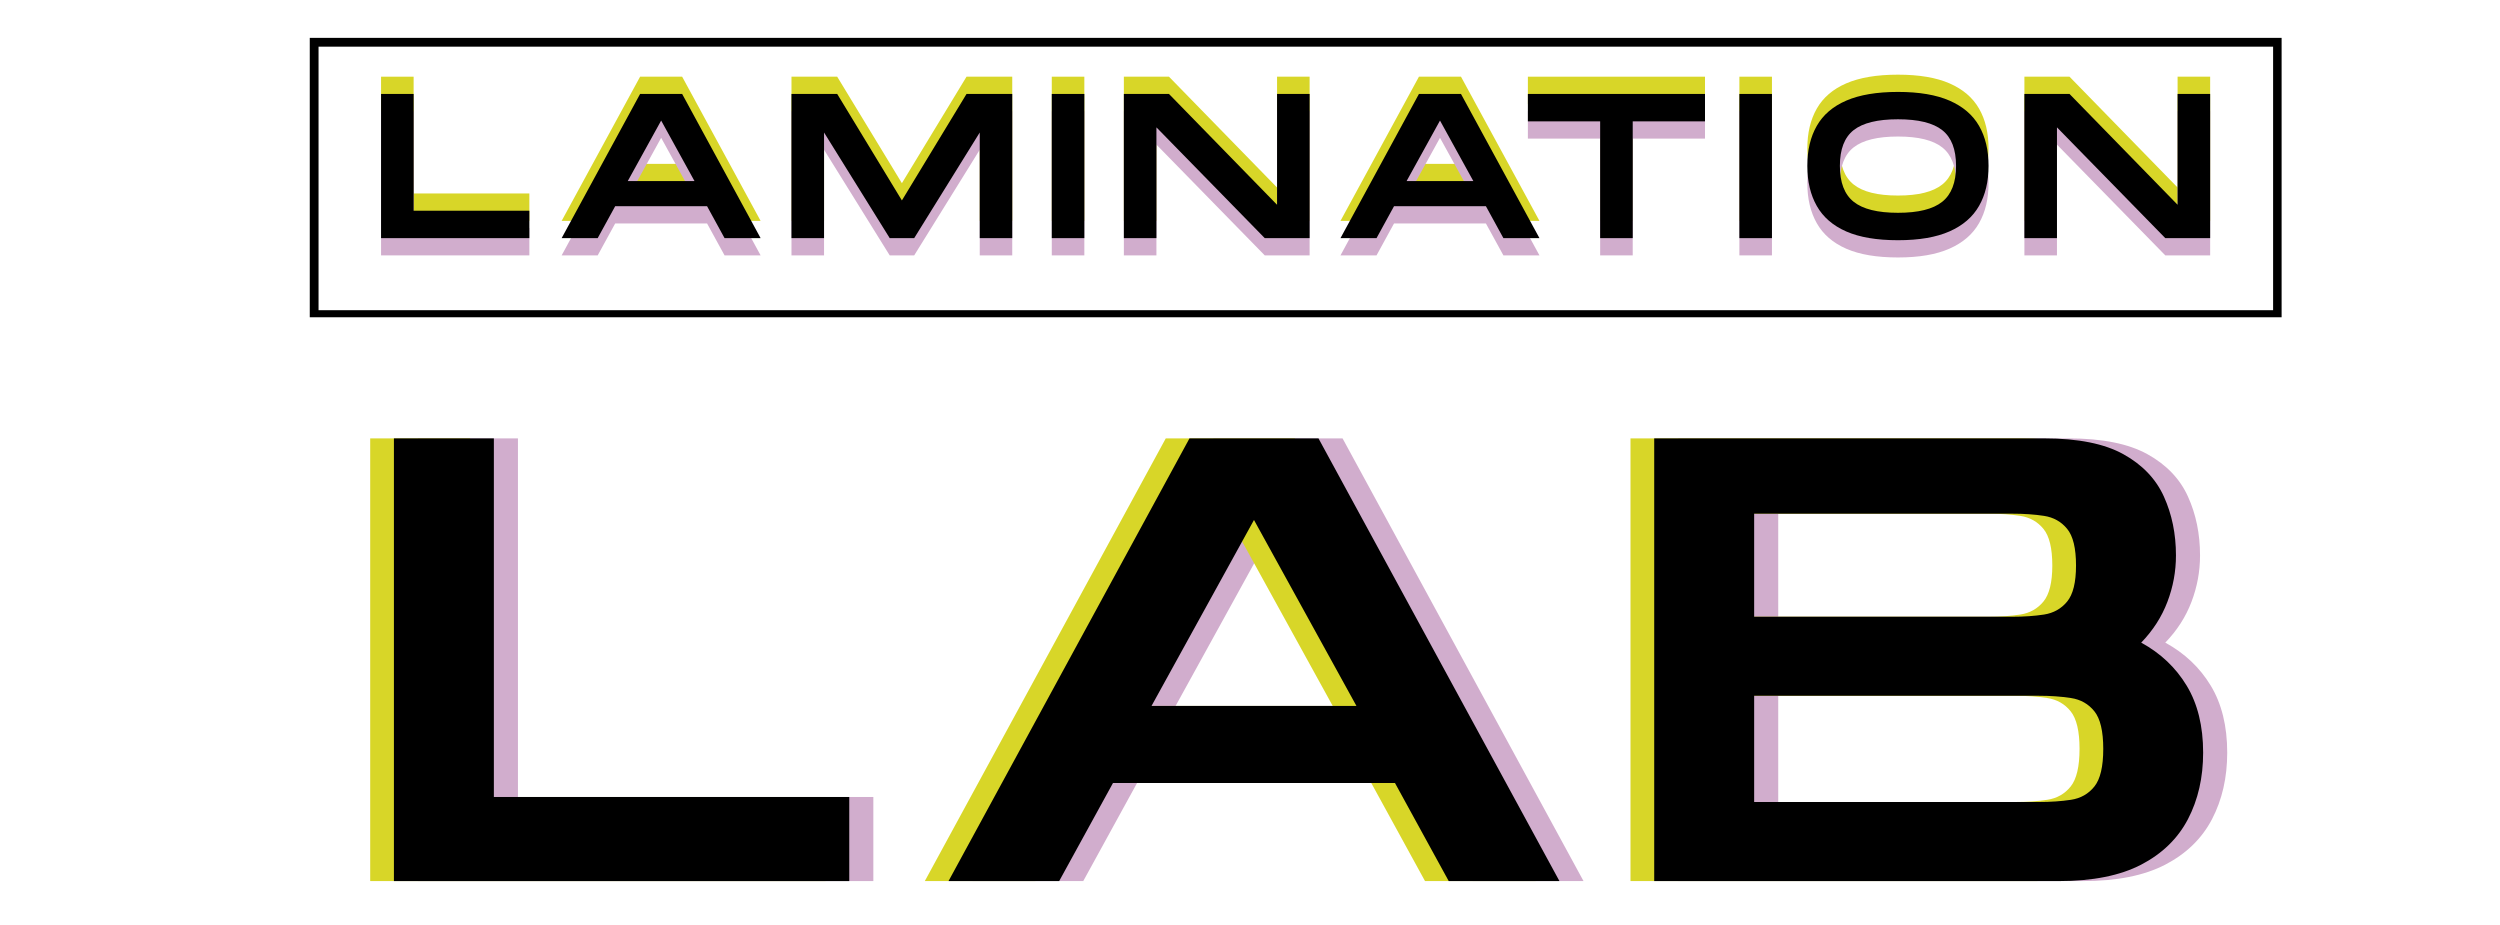 <svg version="1.0" preserveAspectRatio="xMidYMid meet" height="315" viewBox="0 0 638.25 236.25" zoomAndPan="magnify" width="851" xmlns:xlink="http://www.w3.org/1999/xlink" xmlns="http://www.w3.org/2000/svg"><defs><g></g><clipPath id="7383b04c54"><path clip-rule="nonzero" d="M 69 0 L 594 0 L 594 235.504 L 69 235.504 Z M 69 0"></path></clipPath><clipPath id="cba51fd334"><path clip-rule="nonzero" d="M 10.082 9.664 L 513.496 9.664 L 513.496 80.992 L 10.082 80.992 Z M 10.082 9.664"></path></clipPath><clipPath id="7a314d0145"><rect height="64" y="0" width="480" x="0"></rect></clipPath><clipPath id="5f53fc7cb8"><rect height="64" y="0" width="480" x="0"></rect></clipPath><clipPath id="df61862772"><rect height="64" y="0" width="480" x="0"></rect></clipPath><clipPath id="d3a21b1168"><path clip-rule="nonzero" d="M 27 81 L 523 81 L 523 235.504 L 27 235.504 Z M 27 81"></path></clipPath><clipPath id="9e8a362179"><rect height="155" y="0" width="496" x="0"></rect></clipPath><clipPath id="0c849b50b6"><path clip-rule="nonzero" d="M 14 81 L 511 81 L 511 235.504 L 14 235.504 Z M 14 81"></path></clipPath><clipPath id="d77c888551"><rect height="155" y="0" width="497" x="0"></rect></clipPath><clipPath id="92e91b0aab"><path clip-rule="nonzero" d="M 23 81 L 520 81 L 520 235.504 L 23 235.504 Z M 23 81"></path></clipPath><clipPath id="cbc33331ee"><rect height="155" y="0" width="497" x="0"></rect></clipPath><clipPath id="9695cada2a"><rect height="236" y="0" width="525" x="0"></rect></clipPath></defs><g clip-path="url(#7383b04c54)"><g transform="matrix(1, 0, 0, 1, 69, 0)"><g clip-path="url(#9695cada2a)"><g clip-path="url(#cba51fd334)"><path stroke-miterlimit="4" stroke-opacity="1" stroke-width="2.704" stroke="#000000" d="M -0 0 L 303.486 0 L 303.486 43.265 L -0 43.265 Z M -0 0" stroke-linejoin="miter" fill="none" transform="matrix(1.659, 0, 0, 1.659, 10.082, 9.664)" stroke-linecap="butt"></path></g><g transform="matrix(1, 0, 0, 1, 25, 9)"><g clip-path="url(#7a314d0145)"><g fill-opacity="1" fill="#d8d628"><g transform="translate(0.707, 47.391)"><g><path d="M 2.578 0 L 2.578 -36.812 L 10.891 -36.812 L 10.891 -7 L 40.438 -7 L 40.438 0 Z M 2.578 0"></path></g></g></g><g fill-opacity="1" fill="#d8d628"><g transform="translate(47.34, 47.391)"><g><path d="M 2.047 0 L 22.078 -36.812 L 32.812 -36.812 L 52.844 0 L 43.641 0 L 39.172 -8.156 L 15.719 -8.156 L 11.25 0 Z M 18.922 -14.562 L 35.969 -14.562 L 27.453 -30.016 Z M 18.922 -14.562"></path></g></g></g><g fill-opacity="1" fill="#d8d628"><g transform="translate(105.488, 47.391)"><g><path d="M 2.578 0 L 2.578 -36.812 L 14.25 -36.812 L 30.766 -9.625 L 47.266 -36.812 L 58.938 -36.812 L 58.938 0 L 50.641 0 L 50.641 -26.969 L 33.906 0 L 27.656 0 L 10.891 -26.969 L 10.891 0 Z M 2.578 0"></path></g></g></g><g fill-opacity="1" fill="#d8d628"><g transform="translate(171.942, 47.391)"><g><path d="M 2.578 0 L 2.578 -36.812 L 10.891 -36.812 L 10.891 0 Z M 2.578 0"></path></g></g></g><g fill-opacity="1" fill="#d8d628"><g transform="translate(190.344, 47.391)"><g><path d="M 2.578 0 L 2.578 -36.812 L 14.094 -36.812 L 41.688 -8.516 L 41.688 -36.812 L 50 -36.812 L 50 0 L 38.547 0 L 10.891 -28.281 L 10.891 0 Z M 2.578 0"></path></g></g></g><g fill-opacity="1" fill="#d8d628"><g transform="translate(246.178, 47.391)"><g><path d="M 2.047 0 L 22.078 -36.812 L 32.812 -36.812 L 52.844 0 L 43.641 0 L 39.172 -8.156 L 15.719 -8.156 L 11.25 0 Z M 18.922 -14.562 L 35.969 -14.562 L 27.453 -30.016 Z M 18.922 -14.562"></path></g></g></g><g fill-opacity="1" fill="#d8d628"><g transform="translate(294.02, 47.391)"><g><path d="M 20.5 0 L 20.5 -29.812 L 2.047 -29.812 L 2.047 -36.812 L 47.266 -36.812 L 47.266 -29.812 L 28.812 -29.812 L 28.812 0 Z M 20.5 0"></path></g></g></g><g fill-opacity="1" fill="#d8d628"><g transform="translate(347.488, 47.391)"><g><path d="M 2.578 0 L 2.578 -36.812 L 10.891 -36.812 L 10.891 0 Z M 2.578 0"></path></g></g></g><g fill-opacity="1" fill="#d8d628"><g transform="translate(365.364, 47.391)"><g><path d="M 25.188 0.531 C 19.789 0.531 15.391 -0.211 11.984 -1.703 C 8.586 -3.191 6.082 -5.359 4.469 -8.203 C 2.852 -11.047 2.047 -14.461 2.047 -18.453 C 2.047 -22.453 2.852 -25.859 4.469 -28.672 C 6.082 -31.492 8.586 -33.641 11.984 -35.109 C 15.391 -36.586 19.789 -37.328 25.188 -37.328 C 30.582 -37.328 34.977 -36.582 38.375 -35.094 C 41.781 -33.602 44.285 -31.457 45.891 -28.656 C 47.504 -25.852 48.312 -22.453 48.312 -18.453 C 48.312 -14.461 47.504 -11.055 45.891 -8.234 C 44.285 -5.41 41.781 -3.242 38.375 -1.734 C 34.977 -0.223 30.582 0.531 25.188 0.531 Z M 25.188 -6.469 C 30.375 -6.469 34.141 -7.406 36.484 -9.281 C 38.836 -11.156 40.016 -14.211 40.016 -18.453 C 40.016 -22.66 38.848 -25.691 36.516 -27.547 C 34.18 -29.41 30.406 -30.344 25.188 -30.344 C 20 -30.344 16.227 -29.422 13.875 -27.578 C 11.531 -25.734 10.359 -22.691 10.359 -18.453 C 10.359 -14.211 11.531 -11.156 13.875 -9.281 C 16.227 -7.406 20 -6.469 25.188 -6.469 Z M 25.188 -6.469"></path></g></g></g><g fill-opacity="1" fill="#d8d628"><g transform="translate(420.252, 47.391)"><g><path d="M 2.578 0 L 2.578 -36.812 L 14.094 -36.812 L 41.688 -8.516 L 41.688 -36.812 L 50 -36.812 L 50 0 L 38.547 0 L 10.891 -28.281 L 10.891 0 Z M 2.578 0"></path></g></g></g></g></g><g transform="matrix(1, 0, 0, 1, 25, 18)"><g clip-path="url(#5f53fc7cb8)"><g fill-opacity="1" fill="#d1adcd"><g transform="translate(0.707, 47.2)"><g><path d="M 2.578 0 L 2.578 -36.812 L 10.891 -36.812 L 10.891 -7 L 40.438 -7 L 40.438 0 Z M 2.578 0"></path></g></g></g><g fill-opacity="1" fill="#d1adcd"><g transform="translate(47.34, 47.2)"><g><path d="M 2.047 0 L 22.078 -36.812 L 32.812 -36.812 L 52.844 0 L 43.641 0 L 39.172 -8.156 L 15.719 -8.156 L 11.25 0 Z M 18.922 -14.562 L 35.969 -14.562 L 27.453 -30.016 Z M 18.922 -14.562"></path></g></g></g><g fill-opacity="1" fill="#d1adcd"><g transform="translate(105.488, 47.2)"><g><path d="M 2.578 0 L 2.578 -36.812 L 14.25 -36.812 L 30.766 -9.625 L 47.266 -36.812 L 58.938 -36.812 L 58.938 0 L 50.641 0 L 50.641 -26.969 L 33.906 0 L 27.656 0 L 10.891 -26.969 L 10.891 0 Z M 2.578 0"></path></g></g></g><g fill-opacity="1" fill="#d1adcd"><g transform="translate(171.942, 47.2)"><g><path d="M 2.578 0 L 2.578 -36.812 L 10.891 -36.812 L 10.891 0 Z M 2.578 0"></path></g></g></g><g fill-opacity="1" fill="#d1adcd"><g transform="translate(190.344, 47.2)"><g><path d="M 2.578 0 L 2.578 -36.812 L 14.094 -36.812 L 41.688 -8.516 L 41.688 -36.812 L 50 -36.812 L 50 0 L 38.547 0 L 10.891 -28.281 L 10.891 0 Z M 2.578 0"></path></g></g></g><g fill-opacity="1" fill="#d1adcd"><g transform="translate(246.178, 47.2)"><g><path d="M 2.047 0 L 22.078 -36.812 L 32.812 -36.812 L 52.844 0 L 43.641 0 L 39.172 -8.156 L 15.719 -8.156 L 11.25 0 Z M 18.922 -14.562 L 35.969 -14.562 L 27.453 -30.016 Z M 18.922 -14.562"></path></g></g></g><g fill-opacity="1" fill="#d1adcd"><g transform="translate(294.02, 47.2)"><g><path d="M 20.5 0 L 20.5 -29.812 L 2.047 -29.812 L 2.047 -36.812 L 47.266 -36.812 L 47.266 -29.812 L 28.812 -29.812 L 28.812 0 Z M 20.5 0"></path></g></g></g><g fill-opacity="1" fill="#d1adcd"><g transform="translate(347.488, 47.2)"><g><path d="M 2.578 0 L 2.578 -36.812 L 10.891 -36.812 L 10.891 0 Z M 2.578 0"></path></g></g></g><g fill-opacity="1" fill="#d1adcd"><g transform="translate(365.364, 47.2)"><g><path d="M 25.188 0.531 C 19.789 0.531 15.391 -0.211 11.984 -1.703 C 8.586 -3.191 6.082 -5.359 4.469 -8.203 C 2.852 -11.047 2.047 -14.461 2.047 -18.453 C 2.047 -22.453 2.852 -25.859 4.469 -28.672 C 6.082 -31.492 8.586 -33.641 11.984 -35.109 C 15.391 -36.586 19.789 -37.328 25.188 -37.328 C 30.582 -37.328 34.977 -36.582 38.375 -35.094 C 41.781 -33.602 44.285 -31.457 45.891 -28.656 C 47.504 -25.852 48.312 -22.453 48.312 -18.453 C 48.312 -14.461 47.504 -11.055 45.891 -8.234 C 44.285 -5.41 41.781 -3.242 38.375 -1.734 C 34.977 -0.223 30.582 0.531 25.188 0.531 Z M 25.188 -6.469 C 30.375 -6.469 34.141 -7.406 36.484 -9.281 C 38.836 -11.156 40.016 -14.211 40.016 -18.453 C 40.016 -22.66 38.848 -25.691 36.516 -27.547 C 34.18 -29.41 30.406 -30.344 25.188 -30.344 C 20 -30.344 16.227 -29.422 13.875 -27.578 C 11.531 -25.734 10.359 -22.691 10.359 -18.453 C 10.359 -14.211 11.531 -11.156 13.875 -9.281 C 16.227 -7.406 20 -6.469 25.188 -6.469 Z M 25.188 -6.469"></path></g></g></g><g fill-opacity="1" fill="#d1adcd"><g transform="translate(420.252, 47.2)"><g><path d="M 2.578 0 L 2.578 -36.812 L 14.094 -36.812 L 41.688 -8.516 L 41.688 -36.812 L 50 -36.812 L 50 0 L 38.547 0 L 10.891 -28.281 L 10.891 0 Z M 2.578 0"></path></g></g></g></g></g><g transform="matrix(1, 0, 0, 1, 25, 14)"><g clip-path="url(#df61862772)"><g fill-opacity="1" fill="#000000"><g transform="translate(0.707, 46.796)"><g><path d="M 2.578 0 L 2.578 -36.812 L 10.891 -36.812 L 10.891 -7 L 40.438 -7 L 40.438 0 Z M 2.578 0"></path></g></g></g><g fill-opacity="1" fill="#000000"><g transform="translate(47.34, 46.796)"><g><path d="M 2.047 0 L 22.078 -36.812 L 32.812 -36.812 L 52.844 0 L 43.641 0 L 39.172 -8.156 L 15.719 -8.156 L 11.25 0 Z M 18.922 -14.562 L 35.969 -14.562 L 27.453 -30.016 Z M 18.922 -14.562"></path></g></g></g><g fill-opacity="1" fill="#000000"><g transform="translate(105.488, 46.796)"><g><path d="M 2.578 0 L 2.578 -36.812 L 14.25 -36.812 L 30.766 -9.625 L 47.266 -36.812 L 58.938 -36.812 L 58.938 0 L 50.641 0 L 50.641 -26.969 L 33.906 0 L 27.656 0 L 10.891 -26.969 L 10.891 0 Z M 2.578 0"></path></g></g></g><g fill-opacity="1" fill="#000000"><g transform="translate(171.942, 46.796)"><g><path d="M 2.578 0 L 2.578 -36.812 L 10.891 -36.812 L 10.891 0 Z M 2.578 0"></path></g></g></g><g fill-opacity="1" fill="#000000"><g transform="translate(190.344, 46.796)"><g><path d="M 2.578 0 L 2.578 -36.812 L 14.094 -36.812 L 41.688 -8.516 L 41.688 -36.812 L 50 -36.812 L 50 0 L 38.547 0 L 10.891 -28.281 L 10.891 0 Z M 2.578 0"></path></g></g></g><g fill-opacity="1" fill="#000000"><g transform="translate(246.178, 46.796)"><g><path d="M 2.047 0 L 22.078 -36.812 L 32.812 -36.812 L 52.844 0 L 43.641 0 L 39.172 -8.156 L 15.719 -8.156 L 11.25 0 Z M 18.922 -14.562 L 35.969 -14.562 L 27.453 -30.016 Z M 18.922 -14.562"></path></g></g></g><g fill-opacity="1" fill="#000000"><g transform="translate(294.02, 46.796)"><g><path d="M 20.5 0 L 20.5 -29.812 L 2.047 -29.812 L 2.047 -36.812 L 47.266 -36.812 L 47.266 -29.812 L 28.812 -29.812 L 28.812 0 Z M 20.5 0"></path></g></g></g><g fill-opacity="1" fill="#000000"><g transform="translate(347.488, 46.796)"><g><path d="M 2.578 0 L 2.578 -36.812 L 10.891 -36.812 L 10.891 0 Z M 2.578 0"></path></g></g></g><g fill-opacity="1" fill="#000000"><g transform="translate(365.364, 46.796)"><g><path d="M 25.188 0.531 C 19.789 0.531 15.391 -0.211 11.984 -1.703 C 8.586 -3.191 6.082 -5.359 4.469 -8.203 C 2.852 -11.047 2.047 -14.461 2.047 -18.453 C 2.047 -22.453 2.852 -25.859 4.469 -28.672 C 6.082 -31.492 8.586 -33.641 11.984 -35.109 C 15.391 -36.586 19.789 -37.328 25.188 -37.328 C 30.582 -37.328 34.977 -36.582 38.375 -35.094 C 41.781 -33.602 44.285 -31.457 45.891 -28.656 C 47.504 -25.852 48.312 -22.453 48.312 -18.453 C 48.312 -14.461 47.504 -11.055 45.891 -8.234 C 44.285 -5.41 41.781 -3.242 38.375 -1.734 C 34.977 -0.223 30.582 0.531 25.188 0.531 Z M 25.188 -6.469 C 30.375 -6.469 34.141 -7.406 36.484 -9.281 C 38.836 -11.156 40.016 -14.211 40.016 -18.453 C 40.016 -22.66 38.848 -25.691 36.516 -27.547 C 34.18 -29.41 30.406 -30.344 25.188 -30.344 C 20 -30.344 16.227 -29.422 13.875 -27.578 C 11.531 -25.734 10.359 -22.691 10.359 -18.453 C 10.359 -14.211 11.531 -11.156 13.875 -9.281 C 16.227 -7.406 20 -6.469 25.188 -6.469 Z M 25.188 -6.469"></path></g></g></g><g fill-opacity="1" fill="#000000"><g transform="translate(420.252, 46.796)"><g><path d="M 2.578 0 L 2.578 -36.812 L 14.094 -36.812 L 41.688 -8.516 L 41.688 -36.812 L 50 -36.812 L 50 0 L 38.547 0 L 10.891 -28.281 L 10.891 0 Z M 2.578 0"></path></g></g></g></g></g><g clip-path="url(#d3a21b1168)"><g transform="matrix(1, 0, 0, 1, 27, 81)"><g clip-path="url(#9e8a362179)"><g fill-opacity="1" fill="#d1adcd"><g transform="translate(2.809, 143.939)"><g><path d="M 7.906 0 L 7.906 -113.016 L 33.422 -113.016 L 33.422 -21.469 L 124.156 -21.469 L 124.156 0 Z M 7.906 0"></path></g></g></g><g fill-opacity="1" fill="#d1adcd"><g transform="translate(146.007, 143.939)"><g><path d="M 6.297 0 L 67.812 -113.016 L 100.75 -113.016 L 162.266 0 L 134 0 L 120.281 -25.031 L 48.281 -25.031 L 34.547 0 Z M 58.125 -44.719 L 110.438 -44.719 L 84.281 -92.188 Z M 58.125 -44.719"></path></g></g></g><g fill-opacity="1" fill="#d1adcd"><g transform="translate(324.561, 143.939)"><g><path d="M 7.906 0 L 7.906 -113.016 L 107.531 -113.016 C 116.133 -113.016 122.859 -111.664 127.703 -108.969 C 132.547 -106.281 135.988 -102.676 138.031 -98.156 C 140.082 -93.633 141.109 -88.629 141.109 -83.141 C 141.109 -79.055 140.379 -75.102 138.922 -71.281 C 137.473 -67.457 135.242 -63.988 132.234 -60.875 C 137.18 -58.176 141.051 -54.516 143.844 -49.891 C 146.645 -45.266 148.047 -39.562 148.047 -32.781 C 148.047 -26.426 146.754 -20.77 144.172 -15.812 C 141.586 -10.863 137.602 -6.988 132.219 -4.188 C 126.844 -1.395 119.848 0 111.234 0 Z M 33.422 -67.484 L 99.297 -67.484 C 102.305 -67.484 105.02 -67.672 107.438 -68.047 C 109.863 -68.43 111.828 -69.535 113.328 -71.359 C 114.836 -73.191 115.594 -76.258 115.594 -80.562 C 115.594 -84.977 114.836 -88.098 113.328 -89.922 C 111.828 -91.754 109.863 -92.859 107.438 -93.234 C 105.02 -93.609 102.305 -93.797 99.297 -93.797 L 33.422 -93.797 Z M 33.422 -20.188 L 106.078 -20.188 C 109.086 -20.188 111.828 -20.375 114.297 -20.75 C 116.773 -21.125 118.77 -22.254 120.281 -24.141 C 121.789 -26.023 122.547 -29.227 122.547 -33.75 C 122.547 -38.27 121.789 -41.469 120.281 -43.344 C 118.77 -45.227 116.773 -46.359 114.297 -46.734 C 111.828 -47.117 109.086 -47.312 106.078 -47.312 L 33.422 -47.312 Z M 33.422 -20.188"></path></g></g></g></g></g></g><g clip-path="url(#0c849b50b6)"><g transform="matrix(1, 0, 0, 1, 14, 81)"><g clip-path="url(#d77c888551)"><g fill-opacity="1" fill="#d8d628"><g transform="translate(3.607, 143.939)"><g><path d="M 7.906 0 L 7.906 -113.016 L 33.422 -113.016 L 33.422 -21.469 L 124.156 -21.469 L 124.156 0 Z M 7.906 0"></path></g></g></g><g fill-opacity="1" fill="#d8d628"><g transform="translate(146.806, 143.939)"><g><path d="M 6.297 0 L 67.812 -113.016 L 100.75 -113.016 L 162.266 0 L 134 0 L 120.281 -25.031 L 48.281 -25.031 L 34.547 0 Z M 58.125 -44.719 L 110.438 -44.719 L 84.281 -92.188 Z M 58.125 -44.719"></path></g></g></g><g fill-opacity="1" fill="#d8d628"><g transform="translate(325.359, 143.939)"><g><path d="M 7.906 0 L 7.906 -113.016 L 107.531 -113.016 C 116.133 -113.016 122.859 -111.664 127.703 -108.969 C 132.547 -106.281 135.988 -102.676 138.031 -98.156 C 140.082 -93.633 141.109 -88.629 141.109 -83.141 C 141.109 -79.055 140.379 -75.102 138.922 -71.281 C 137.473 -67.457 135.242 -63.988 132.234 -60.875 C 137.18 -58.176 141.051 -54.516 143.844 -49.891 C 146.645 -45.266 148.047 -39.562 148.047 -32.781 C 148.047 -26.426 146.754 -20.77 144.172 -15.812 C 141.586 -10.863 137.602 -6.988 132.219 -4.188 C 126.844 -1.395 119.848 0 111.234 0 Z M 33.422 -67.484 L 99.297 -67.484 C 102.305 -67.484 105.02 -67.672 107.438 -68.047 C 109.863 -68.43 111.828 -69.535 113.328 -71.359 C 114.836 -73.191 115.594 -76.258 115.594 -80.562 C 115.594 -84.977 114.836 -88.098 113.328 -89.922 C 111.828 -91.754 109.863 -92.859 107.438 -93.234 C 105.02 -93.609 102.305 -93.797 99.297 -93.797 L 33.422 -93.797 Z M 33.422 -20.188 L 106.078 -20.188 C 109.086 -20.188 111.828 -20.375 114.297 -20.75 C 116.773 -21.125 118.77 -22.254 120.281 -24.141 C 121.789 -26.023 122.547 -29.227 122.547 -33.75 C 122.547 -38.27 121.789 -41.469 120.281 -43.344 C 118.77 -45.227 116.773 -46.359 114.297 -46.734 C 111.828 -47.117 109.086 -47.312 106.078 -47.312 L 33.422 -47.312 Z M 33.422 -20.188"></path></g></g></g></g></g></g><g clip-path="url(#92e91b0aab)"><g transform="matrix(1, 0, 0, 1, 23, 81)"><g clip-path="url(#cbc33331ee)"><g fill-opacity="1" fill="#000000"><g transform="translate(0.661, 143.939)"><g><path d="M 7.906 0 L 7.906 -113.016 L 33.422 -113.016 L 33.422 -21.469 L 124.156 -21.469 L 124.156 0 Z M 7.906 0"></path></g></g></g><g fill-opacity="1" fill="#000000"><g transform="translate(143.86, 143.939)"><g><path d="M 6.297 0 L 67.812 -113.016 L 100.75 -113.016 L 162.266 0 L 134 0 L 120.281 -25.031 L 48.281 -25.031 L 34.547 0 Z M 58.125 -44.719 L 110.438 -44.719 L 84.281 -92.188 Z M 58.125 -44.719"></path></g></g></g><g fill-opacity="1" fill="#000000"><g transform="translate(322.414, 143.939)"><g><path d="M 7.906 0 L 7.906 -113.016 L 107.531 -113.016 C 116.133 -113.016 122.859 -111.664 127.703 -108.969 C 132.547 -106.281 135.988 -102.676 138.031 -98.156 C 140.082 -93.633 141.109 -88.629 141.109 -83.141 C 141.109 -79.055 140.379 -75.102 138.922 -71.281 C 137.473 -67.457 135.242 -63.988 132.234 -60.875 C 137.18 -58.176 141.051 -54.516 143.844 -49.891 C 146.645 -45.266 148.047 -39.562 148.047 -32.781 C 148.047 -26.426 146.754 -20.77 144.172 -15.812 C 141.586 -10.863 137.602 -6.988 132.219 -4.188 C 126.844 -1.395 119.848 0 111.234 0 Z M 33.422 -67.484 L 99.297 -67.484 C 102.305 -67.484 105.02 -67.672 107.438 -68.047 C 109.863 -68.43 111.828 -69.535 113.328 -71.359 C 114.836 -73.191 115.594 -76.258 115.594 -80.562 C 115.594 -84.977 114.836 -88.098 113.328 -89.922 C 111.828 -91.754 109.863 -92.859 107.438 -93.234 C 105.02 -93.609 102.305 -93.797 99.297 -93.797 L 33.422 -93.797 Z M 33.422 -20.188 L 106.078 -20.188 C 109.086 -20.188 111.828 -20.375 114.297 -20.75 C 116.773 -21.125 118.77 -22.254 120.281 -24.141 C 121.789 -26.023 122.547 -29.227 122.547 -33.75 C 122.547 -38.27 121.789 -41.469 120.281 -43.344 C 118.77 -45.227 116.773 -46.359 114.297 -46.734 C 111.828 -47.117 109.086 -47.312 106.078 -47.312 L 33.422 -47.312 Z M 33.422 -20.188"></path></g></g></g></g></g></g></g></g></g></svg>